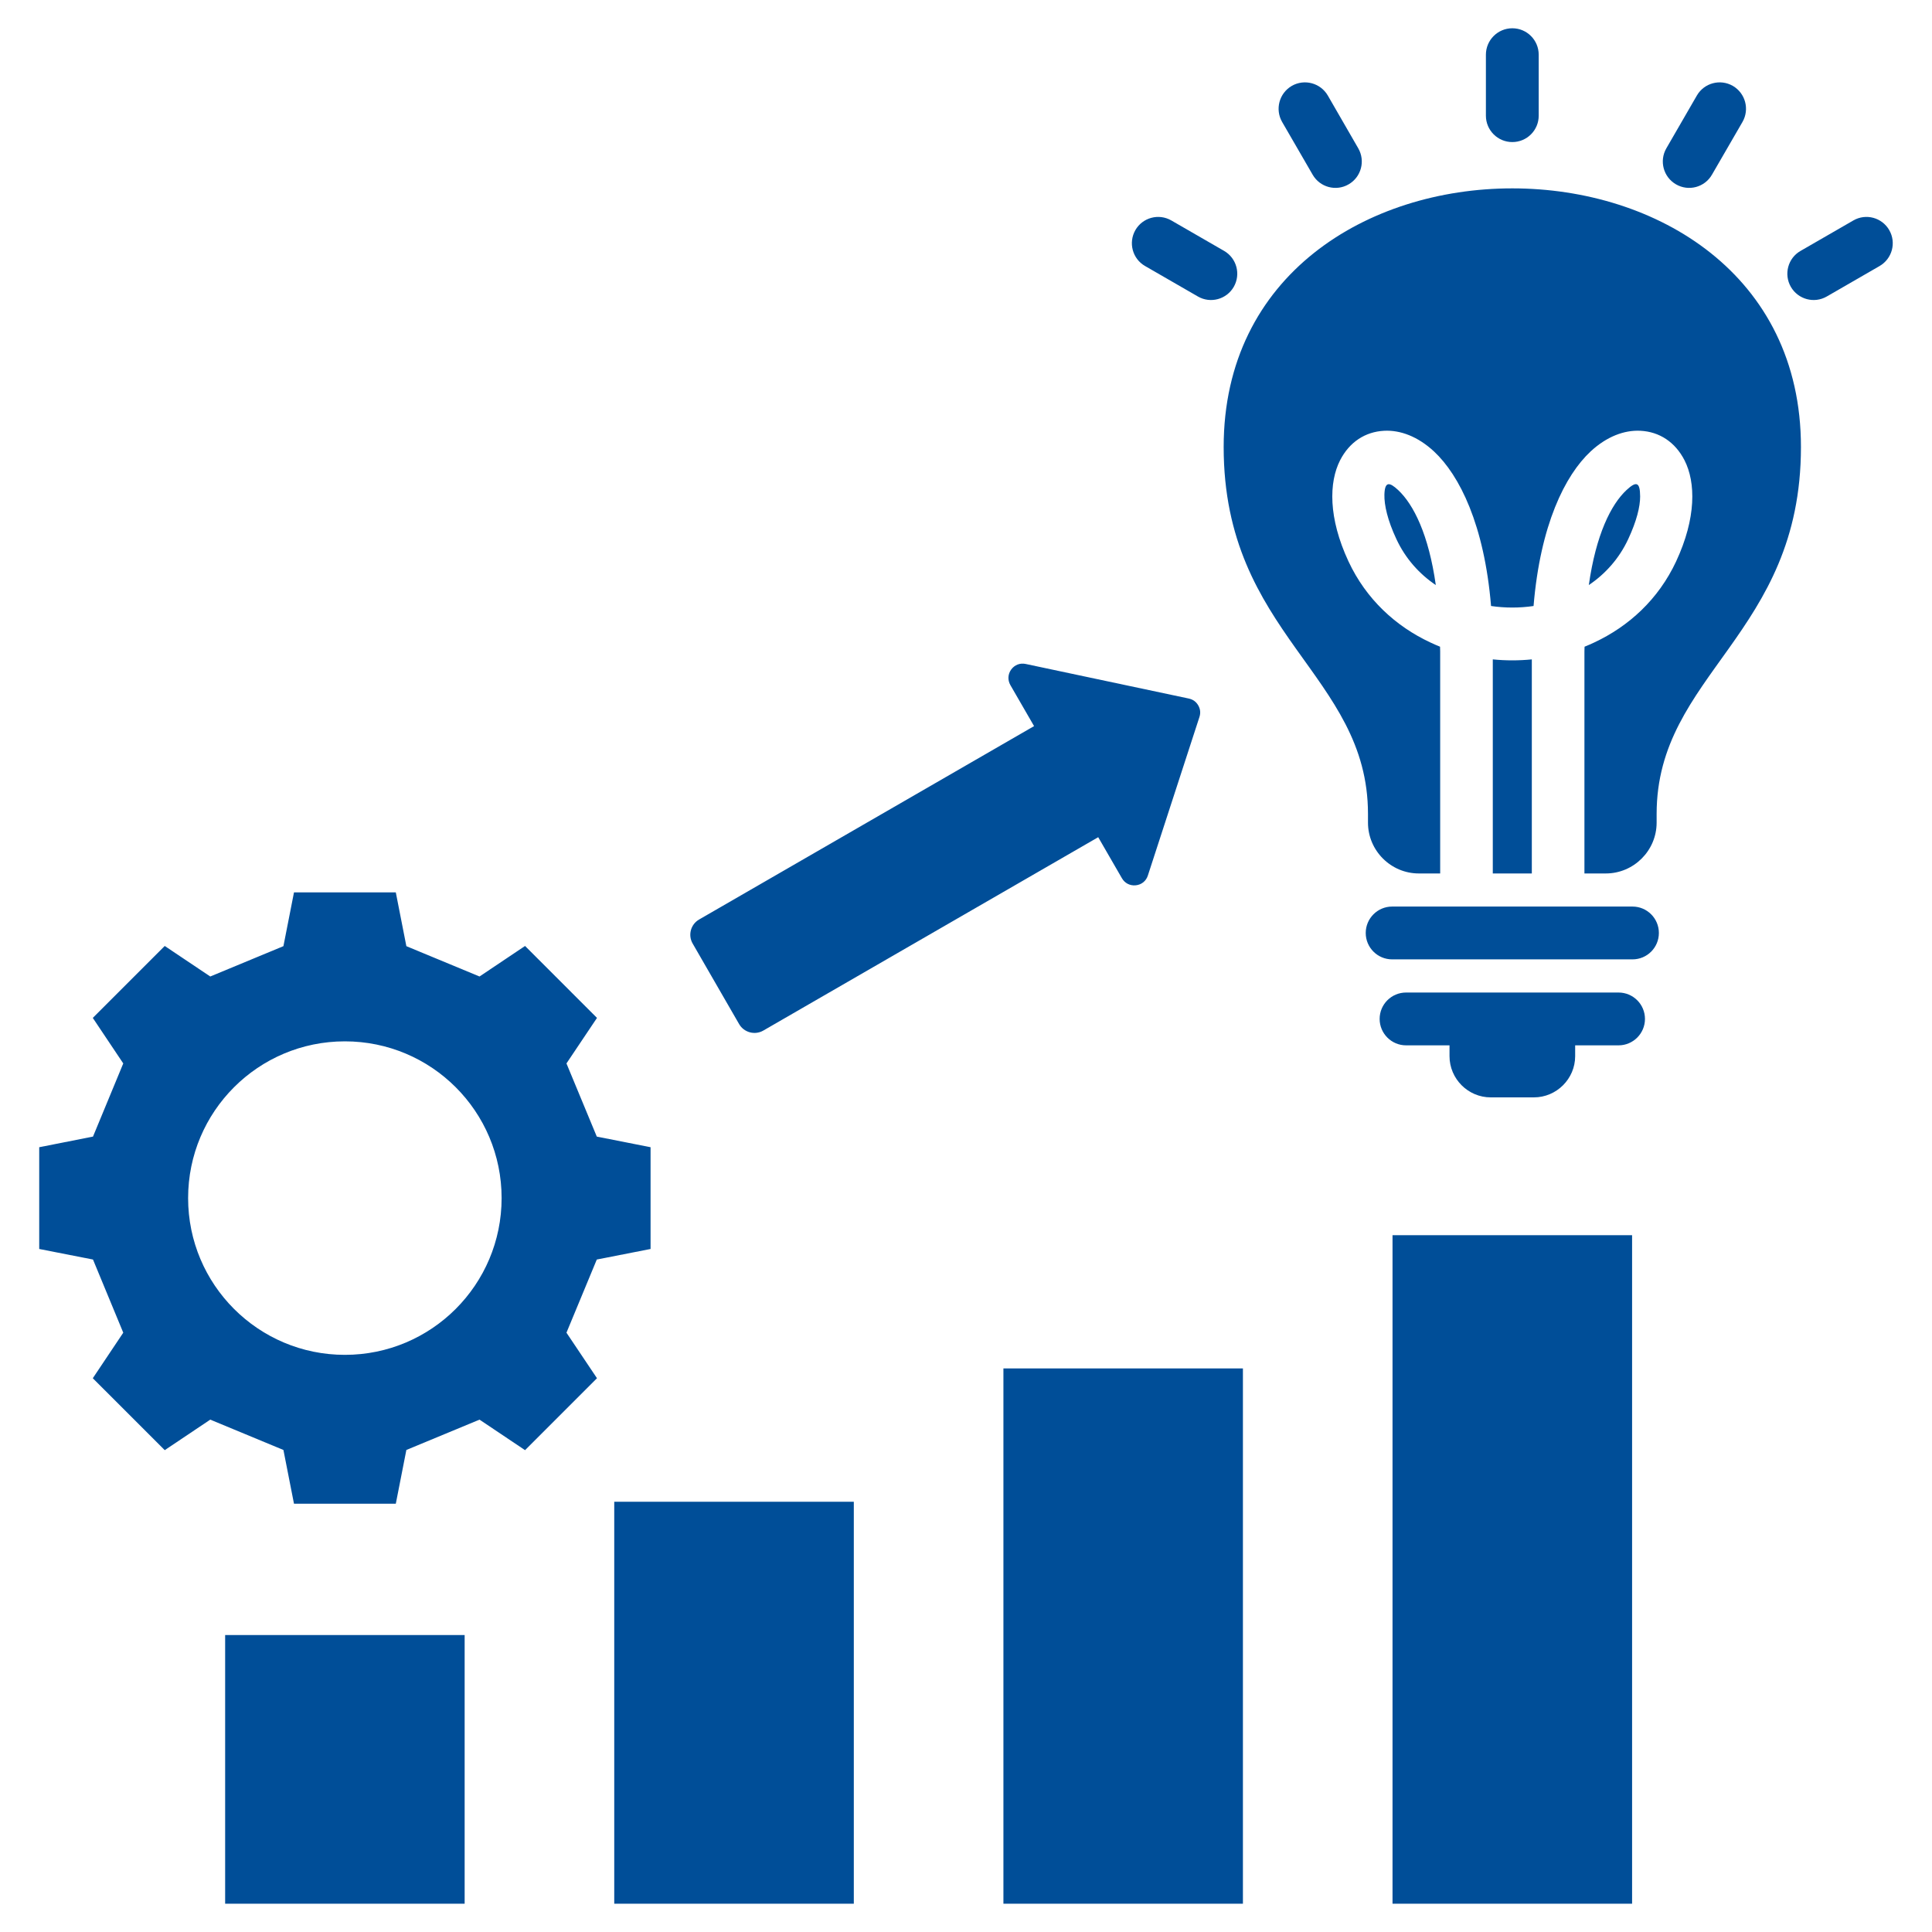<svg width="30" height="30" viewBox="0 0 30 30" fill="none" xmlns="http://www.w3.org/2000/svg">
<g clip-path="url(#clip0_25_906)">
<path fill-rule="evenodd" clip-rule="evenodd" d="M23.786 10.239V13.563H23.18V10.239C23.381 10.259 23.585 10.259 23.786 10.239ZM23.483 2.925C21.242 2.925 19.001 4.264 19.001 6.941C19.001 9.858 21.242 10.468 21.242 12.639V12.774C21.242 13.208 21.597 13.563 22.031 13.563H22.363V10.114C22.363 10.089 22.361 10.066 22.361 10.042C22.311 10.022 22.261 10 22.212 9.977C21.674 9.726 21.214 9.306 20.939 8.717C20.625 8.043 20.634 7.49 20.809 7.147C20.954 6.864 21.199 6.704 21.493 6.689C21.744 6.676 22.017 6.778 22.267 7.01C22.665 7.381 23.048 8.151 23.153 9.41C23.371 9.442 23.595 9.442 23.813 9.41C23.918 8.151 24.301 7.381 24.699 7.01C24.949 6.778 25.222 6.676 25.473 6.689C25.767 6.704 26.012 6.864 26.157 7.147C26.332 7.49 26.341 8.043 26.027 8.717C25.752 9.306 25.292 9.726 24.754 9.977C24.705 10 24.655 10.022 24.605 10.042C24.605 10.065 24.603 10.089 24.603 10.114V13.563H24.935C25.369 13.563 25.724 13.208 25.724 12.774V12.639C25.724 10.468 27.965 9.858 27.965 6.941C27.965 4.264 25.724 2.925 23.483 2.925ZM25.283 8.371C25.414 8.09 25.468 7.868 25.468 7.709C25.467 7.476 25.404 7.473 25.257 7.609C25.015 7.834 24.782 8.304 24.671 9.085C24.927 8.912 25.142 8.674 25.283 8.371ZM21.71 7.609C21.575 7.484 21.503 7.472 21.497 7.68C21.493 7.843 21.546 8.078 21.683 8.371C21.824 8.674 22.039 8.912 22.295 9.085C22.185 8.304 21.951 7.834 21.71 7.609ZM3.496 29.561H7.215V25.389H3.496V29.561ZM15.581 29.561H19.3V21.249H15.581V29.561ZM9.538 29.561H13.258V23.319H9.538V29.561ZM21.623 29.561H25.343V19.18H21.623V29.561ZM17.781 4.131L18.601 4.604C18.796 4.717 19.046 4.649 19.158 4.454C19.27 4.258 19.203 4.009 19.008 3.896L18.188 3.423C17.992 3.31 17.742 3.378 17.63 3.573C17.518 3.769 17.585 4.019 17.781 4.131ZM23.483 2.206C23.71 2.206 23.893 2.023 23.893 1.796V0.85C23.893 0.623 23.71 0.439 23.483 0.439C23.257 0.439 23.073 0.623 23.073 0.85V1.796C23.073 2.023 23.257 2.206 23.483 2.206ZM26.024 2.862C26.22 2.976 26.47 2.909 26.583 2.713L27.057 1.894C27.17 1.698 27.103 1.448 26.908 1.334C26.712 1.221 26.462 1.288 26.349 1.483L25.875 2.303C25.762 2.499 25.829 2.749 26.024 2.862ZM20.383 2.713C20.496 2.909 20.747 2.976 20.942 2.862C21.137 2.749 21.204 2.499 21.091 2.303L20.618 1.483C20.504 1.288 20.254 1.221 20.058 1.334C19.863 1.448 19.796 1.698 19.909 1.894L20.383 2.713ZM29.336 3.573C29.224 3.378 28.974 3.31 28.779 3.423L27.959 3.896C27.763 4.008 27.696 4.258 27.808 4.454C27.921 4.649 28.17 4.717 28.366 4.604L29.186 4.131C29.381 4.018 29.449 3.769 29.336 3.573ZM25.133 15.412H21.833C21.607 15.412 21.423 15.595 21.423 15.822C21.423 16.048 21.607 16.232 21.833 16.232H22.508V16.4C22.508 16.752 22.796 17.04 23.148 17.04H23.818C24.17 17.04 24.459 16.752 24.459 16.4V16.232H25.133C25.359 16.232 25.543 16.048 25.543 15.822C25.543 15.595 25.359 15.412 25.133 15.412ZM25.349 14.077H21.617C21.391 14.077 21.207 14.261 21.207 14.487C21.207 14.714 21.391 14.897 21.617 14.897H25.349C25.576 14.897 25.759 14.714 25.759 14.487C25.759 14.261 25.576 14.077 25.349 14.077ZM11.477 15.902C11.553 16.033 11.721 16.078 11.852 16.003L17.053 13L17.421 13.637C17.466 13.715 17.547 13.756 17.636 13.747C17.726 13.738 17.797 13.68 17.824 13.595L18.625 11.133C18.645 11.071 18.639 11.01 18.606 10.953C18.574 10.897 18.524 10.861 18.46 10.847L15.927 10.31C15.84 10.291 15.755 10.324 15.702 10.396C15.649 10.469 15.645 10.56 15.689 10.638L16.057 11.275L10.856 14.278C10.725 14.353 10.68 14.522 10.756 14.652L11.477 15.902ZM8.796 20.694L9.27 21.401L8.153 22.518L7.446 22.044L6.31 22.515L6.146 23.35H4.565L4.401 22.515L3.265 22.044L2.558 22.518L1.441 21.401L1.914 20.694L1.444 19.558L0.609 19.394V17.814L1.444 17.649L1.914 16.513L1.441 15.806L2.558 14.689L3.265 15.163L4.401 14.692L4.565 13.857H6.146L6.31 14.692L7.446 15.163L8.153 14.689L9.27 15.806L8.796 16.513L9.267 17.649L10.102 17.814V19.394L9.267 19.558L8.796 20.694ZM7.789 18.604C7.789 17.259 6.7 16.17 5.355 16.17C4.011 16.17 2.921 17.259 2.921 18.604C2.921 19.948 4.011 21.038 5.355 21.038C6.7 21.038 7.789 19.948 7.789 18.604Z" fill="#004E98"/>
</g>
<defs>
<clipPath id="clip0_25_906">
<rect width="30" height="30" fill="white"/>
</clipPath>
</defs>
</svg>
